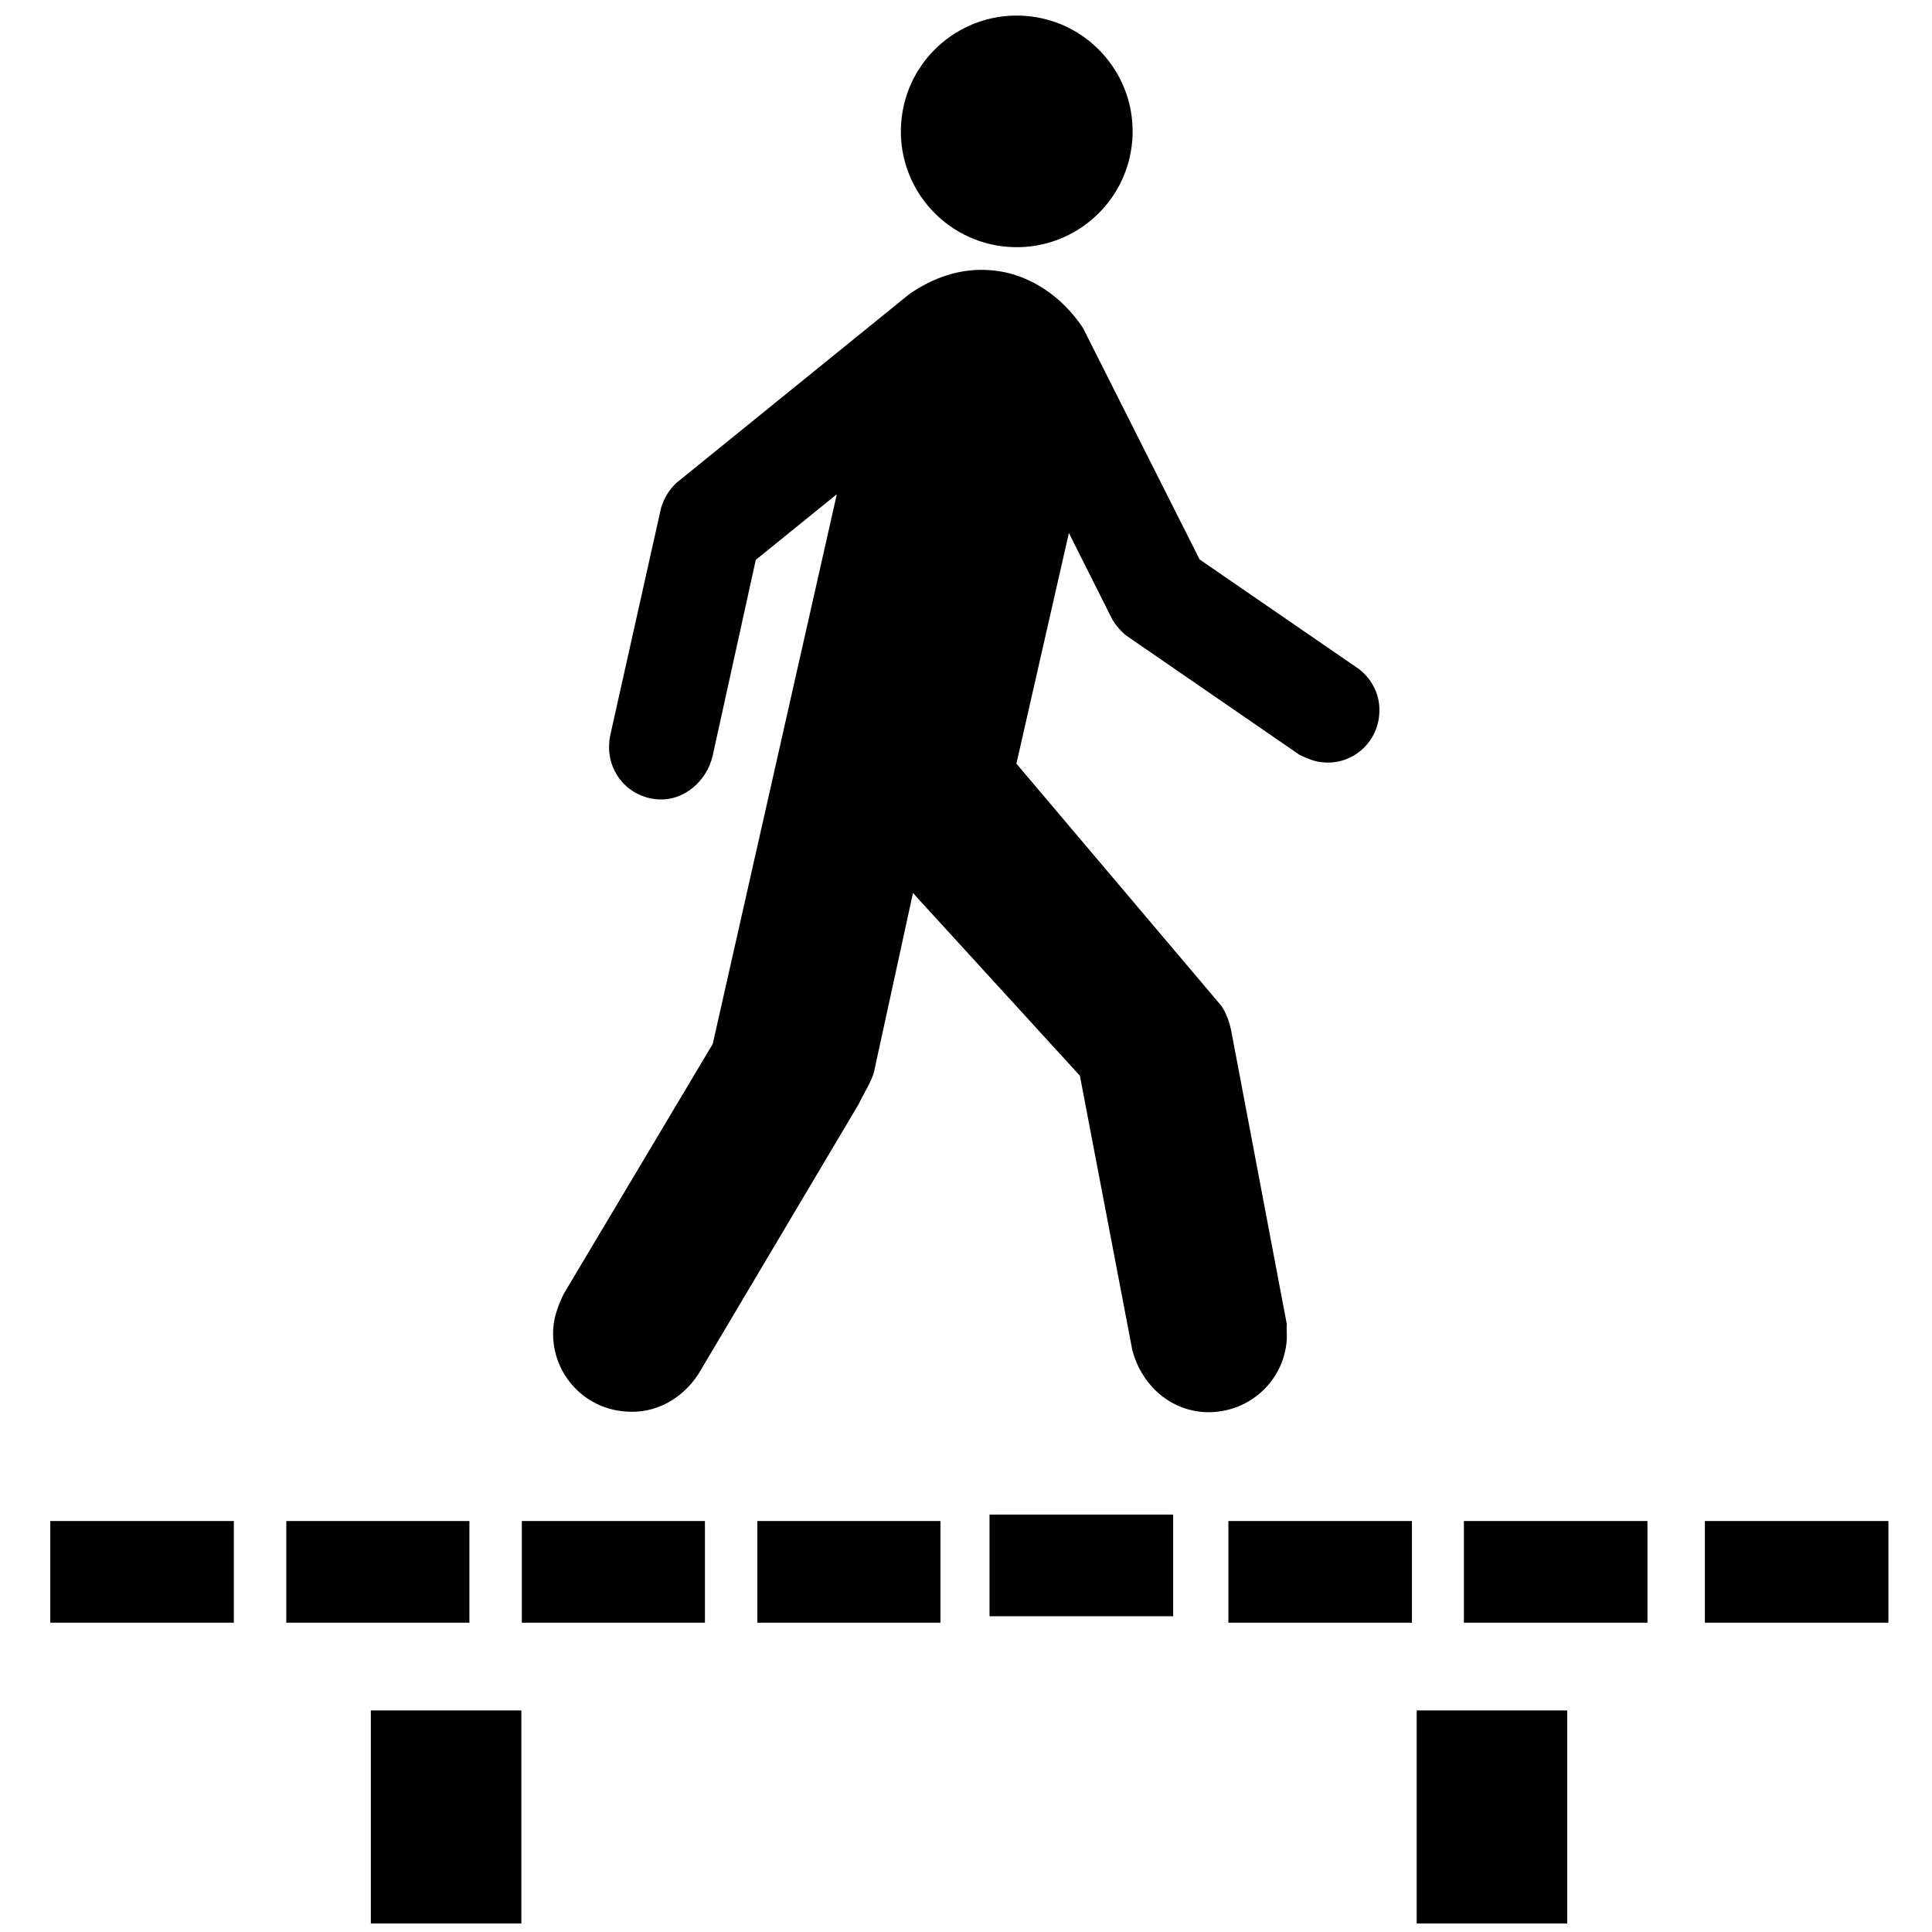 <?xml version="1.0" encoding="UTF-8" standalone="no"?>
<!DOCTYPE svg PUBLIC "-//W3C//DTD SVG 1.1//EN" "http://www.w3.org/Graphics/SVG/1.1/DTD/svg11.dtd">
<svg width="100%" height="100%" viewBox="0 0 430 430" version="1.1" xmlns="http://www.w3.org/2000/svg" xmlns:xlink="http://www.w3.org/1999/xlink" xml:space="preserve" xmlns:serif="http://www.serif.com/" style="fill-rule:evenodd;clip-rule:evenodd;stroke-linejoin:round;stroke-miterlimit:2;">
    <g transform="matrix(0.99,0,0,0.99,2.205,1.238)">
        <g transform="matrix(5.539,0.434,0.434,-5.539,222.279,53.942)">
            <ellipse cx="0.37" cy="4.661" rx="4.689" ry="4.686"/>
        </g>
        <g transform="matrix(5.556,0,0,5.556,202.223,310.947)">
            <path d="M0,-44.294C0.926,-44.935 2.048,-45.363 3.295,-45.256C4.898,-45.131 6.221,-44.134 7.022,-42.922L11.742,-33.554L18.19,-29.119C18.742,-28.692 19.08,-28.015 19.009,-27.267C18.92,-26.11 17.905,-25.237 16.747,-25.344C16.391,-25.362 16.106,-25.504 15.786,-25.647L8.75,-30.491C8.536,-30.669 8.358,-30.883 8.216,-31.114L6.453,-34.624L4.329,-25.291L12.633,-15.478C12.829,-15.176 12.954,-14.819 13.025,-14.463L15.269,-2.619C15.252,-2.351 15.286,-2.19 15.269,-1.977C15.144,-0.215 13.613,1.069 11.867,0.944C10.425,0.819 9.355,-0.249 9.018,-1.568L6.898,-12.664L0.144,-20.056L-1.424,-12.86C-1.477,-12.523 -1.922,-11.81 -2.047,-11.525L-8.529,-0.607C-9.17,0.39 -10.258,1.031 -11.486,0.924C-13.25,0.8 -14.549,-0.731 -14.408,-2.478C-14.372,-2.977 -14.158,-3.493 -13.98,-3.849L-7.959,-13.948L-2.937,-36.193L-6.216,-33.538L-7.961,-25.612C-8.193,-24.597 -9.118,-23.76 -10.205,-23.849C-11.381,-23.938 -12.237,-24.954 -12.147,-26.128C-12.147,-26.218 -12.129,-26.306 -12.111,-26.413L-10.045,-35.657C-9.92,-36.049 -9.706,-36.405 -9.404,-36.672L0,-44.294Z" style="fill-rule:nonzero;"/>
        </g>
        <g transform="matrix(5.556,0,0,5.556,-8733.12,-17613.1)">
            <rect x="1586.44" y="3239.09" width="6.091" height="8.62"/>
        </g>
        <g transform="matrix(5.556,0,0,5.556,-8733.12,-17613.1)">
            <rect x="1628.76" y="3239.09" width="6.09" height="8.62"/>
        </g>
        <g transform="matrix(5.556,0,0,5.556,-8733.12,-17723.3)">
            <rect x="1573.47" y="3251.26" width="7.427" height="4.114"/>
        </g>
        <g transform="matrix(5.556,0,0,5.556,-8733.12,-17723.3)">
            <rect x="1630.67" y="3251.26" width="7.427" height="4.114"/>
        </g>
        <g transform="matrix(5.556,0,0,5.556,-8733.12,-17723.3)">
            <rect x="1640.42" y="3251.26" width="7.427" height="4.114"/>
        </g>
        <g transform="matrix(5.556,0,0,5.556,-8733.12,-17723.3)">
            <rect x="1621.14" y="3251.26" width="7.427" height="4.114"/>
        </g>
        <g transform="matrix(5.556,0,0,5.556,220.233,362.105)">
            <rect x="0" y="-4.114" width="7.431" height="4.114"/>
        </g>
        <g transform="matrix(5.556,0,0,5.556,-8733.12,-17723.3)">
            <rect x="1602.08" y="3251.26" width="7.409" height="4.114"/>
        </g>
        <g transform="matrix(5.556,0,0,5.556,-8733.12,-17723.3)">
            <rect x="1592.55" y="3251.26" width="7.409" height="4.114"/>
        </g>
        <g transform="matrix(5.556,0,0,5.556,-8733.12,-17723.3)">
            <rect x="1583.02" y="3251.26" width="7.409" height="4.114"/>
        </g>
    </g>
</svg>
